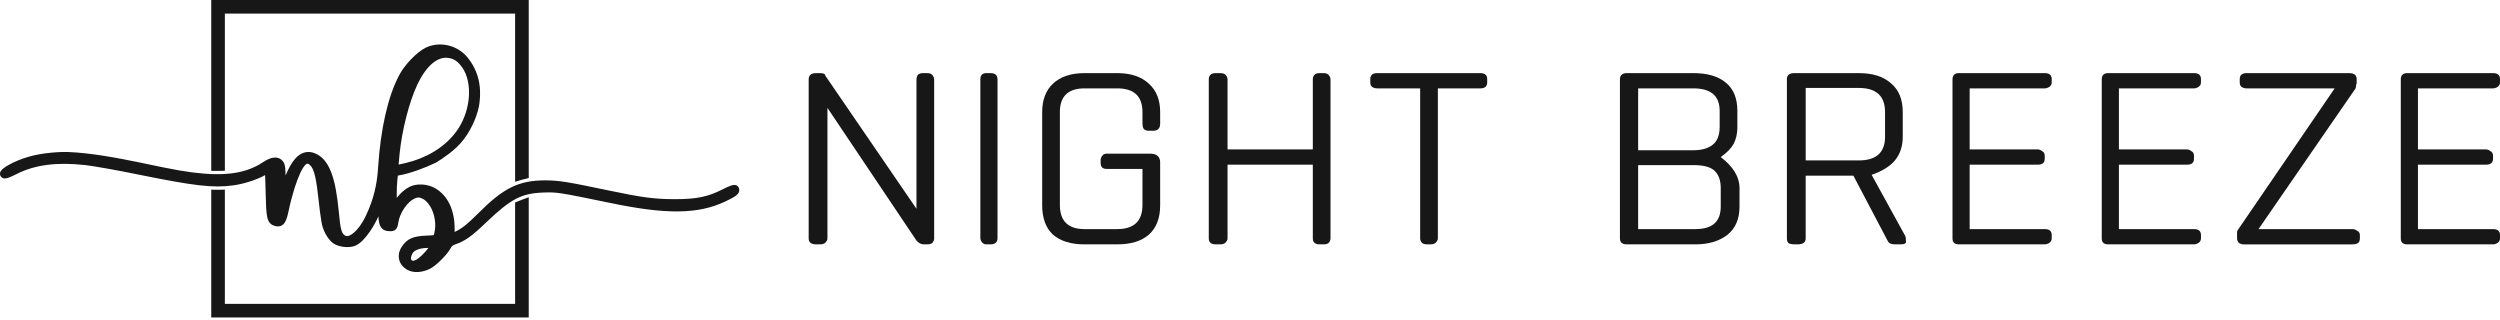 <?xml version="1.0" encoding="UTF-8"?> <svg xmlns="http://www.w3.org/2000/svg" width="250" height="32" viewBox="0 0 250 32" fill="none"><g clip-path="url(#clip0_1225_13)"><path d="M92.719 24.436H92.397C92.111 24.436 91.861 24.309 91.646 24.055L82.744 10.787V23.843C82.744 23.984 82.673 24.125 82.53 24.267C82.423 24.38 82.244 24.436 81.993 24.436H81.618C81.117 24.436 80.867 24.238 80.867 23.843V7.947C80.867 7.524 81.118 7.312 81.618 7.312H81.993C82.351 7.312 82.53 7.396 82.53 7.566L91.646 20.875V7.947C91.646 7.806 91.682 7.665 91.754 7.524C91.861 7.382 92.04 7.312 92.29 7.312H92.719C92.969 7.312 93.148 7.382 93.255 7.524C93.362 7.665 93.416 7.806 93.416 7.947V23.843C93.416 23.984 93.362 24.125 93.255 24.267C93.148 24.38 92.969 24.436 92.719 24.436Z" fill="#171717"></path><path d="M99.055 24.436H98.626C98.447 24.436 98.304 24.365 98.197 24.224C98.09 24.083 98.036 23.942 98.036 23.8V7.947C98.036 7.524 98.233 7.312 98.626 7.312H99.055C99.52 7.312 99.752 7.524 99.752 7.947V23.8C99.752 24.224 99.519 24.436 99.055 24.436Z" fill="#171717"></path><path d="M111.726 24.436H108.455C107.096 24.436 106.042 24.111 105.291 23.461C104.576 22.783 104.218 21.808 104.218 20.536V11.211C104.218 9.996 104.576 9.049 105.291 8.371C106.041 7.665 107.096 7.312 108.455 7.312H111.726C113.084 7.312 114.139 7.665 114.89 8.371C115.641 9.049 116.016 9.996 116.016 11.211V12.355C116.016 12.836 115.784 13.076 115.319 13.076H114.89C114.64 13.076 114.461 13.005 114.354 12.864C114.282 12.723 114.247 12.553 114.247 12.355V11.211C114.247 9.629 113.406 8.837 111.726 8.837H108.455C106.81 8.837 105.988 9.629 105.988 11.211V20.494C105.988 22.105 106.81 22.91 108.455 22.91H111.726C113.406 22.91 114.247 22.105 114.247 20.494V16.891H110.654C110.261 16.891 110.064 16.693 110.064 16.298V16.001C110.064 15.86 110.117 15.718 110.225 15.577C110.332 15.436 110.475 15.365 110.653 15.365H114.997C115.676 15.365 116.016 15.662 116.016 16.255V20.536C116.016 21.808 115.641 22.783 114.89 23.461C114.139 24.111 113.084 24.436 111.726 24.436Z" fill="#171717"></path><path d="M132.355 24.436H131.979C131.515 24.436 131.282 24.238 131.282 23.843V16.467H122.755V23.843C122.755 23.984 122.684 24.125 122.541 24.267C122.434 24.38 122.255 24.436 122.004 24.436H121.576C121.111 24.436 120.878 24.238 120.878 23.843V7.947C120.878 7.524 121.111 7.312 121.576 7.312H122.004C122.291 7.312 122.487 7.382 122.594 7.524C122.702 7.665 122.755 7.806 122.755 7.947V14.941H131.282V7.947C131.282 7.524 131.514 7.312 131.979 7.312H132.354C132.605 7.312 132.783 7.382 132.891 7.524C132.998 7.665 133.051 7.806 133.051 7.947V23.843C133.051 23.984 132.998 24.125 132.891 24.267C132.784 24.38 132.605 24.436 132.355 24.436Z" fill="#171717"></path><path d="M148.023 8.837H143.786V23.843C143.786 23.984 143.715 24.125 143.572 24.266C143.465 24.379 143.286 24.436 143.035 24.436H142.714C142.463 24.436 142.285 24.379 142.177 24.266C142.07 24.125 142.016 23.984 142.016 23.843V8.837H137.726C137.547 8.837 137.386 8.795 137.243 8.71C137.1 8.625 137.029 8.47 137.029 8.244V7.905C137.029 7.509 137.261 7.312 137.726 7.312H148.022C148.487 7.312 148.719 7.509 148.719 7.905V8.244C148.72 8.64 148.488 8.837 148.023 8.837Z" fill="#171717"></path><path d="M172.074 18.799C172.074 18.064 171.877 17.498 171.484 17.103C171.091 16.707 170.376 16.51 169.339 16.51H163.815V22.91H169.553C171.234 22.91 172.074 22.161 172.074 20.663V18.799ZM171.966 11.084C171.966 9.586 171.09 8.837 169.339 8.837H163.815V15.026H169.339C170.161 15.026 170.805 14.842 171.269 14.475C171.734 14.107 171.966 13.514 171.966 12.694V11.084ZM169.553 24.436H162.689C162.224 24.436 161.992 24.238 161.992 23.843V7.947C161.992 7.524 162.224 7.312 162.689 7.312H169.339C170.733 7.312 171.806 7.622 172.556 8.244C173.343 8.866 173.736 9.812 173.736 11.084V12.737C173.736 13.359 173.611 13.91 173.361 14.39C173.111 14.842 172.682 15.281 172.074 15.704C173.325 16.665 173.951 17.697 173.951 18.799V20.664C173.951 21.907 173.54 22.854 172.717 23.504C171.895 24.125 170.84 24.436 169.553 24.436Z" fill="#171717"></path><path d="M188.505 11.211C188.505 9.6 187.629 8.795 185.878 8.795H180.569V16.043H185.878C187.629 16.043 188.505 15.252 188.505 13.67V11.211ZM190.061 24.436H189.471C189.113 24.436 188.881 24.323 188.774 24.097L185.341 17.57H180.568V23.843C180.568 24.238 180.3 24.436 179.764 24.436H179.442C179.263 24.436 179.085 24.408 178.906 24.351C178.763 24.266 178.691 24.097 178.691 23.843V7.905C178.691 7.509 178.942 7.312 179.442 7.312H185.877C187.272 7.312 188.344 7.651 189.095 8.329C189.882 8.979 190.275 9.94 190.275 11.211V13.67C190.275 14.602 190.025 15.379 189.524 16.001C189.06 16.594 188.273 17.089 187.165 17.485L190.543 23.631C190.579 23.744 190.597 23.913 190.597 24.139C190.633 24.337 190.454 24.436 190.061 24.436Z" fill="#171717"></path><path d="M204.473 24.436H195.893C195.464 24.436 195.25 24.238 195.25 23.843V7.947C195.25 7.524 195.464 7.312 195.893 7.312H204.473C204.938 7.312 205.171 7.509 205.171 7.905V8.244C205.171 8.442 205.081 8.597 204.902 8.71C204.759 8.795 204.616 8.837 204.473 8.837H196.966V14.941H203.776C203.919 14.941 204.062 14.998 204.205 15.111C204.384 15.195 204.473 15.351 204.473 15.577V15.874C204.473 16.269 204.241 16.467 203.776 16.467H196.966V22.91H204.473C204.938 22.91 205.171 23.108 205.171 23.503V23.843C205.171 24.04 205.081 24.196 204.902 24.309C204.759 24.394 204.617 24.436 204.473 24.436Z" fill="#171717"></path><path d="M219.399 24.436H210.819C210.39 24.436 210.175 24.238 210.175 23.843V7.947C210.175 7.524 210.39 7.312 210.819 7.312H219.399C219.864 7.312 220.096 7.509 220.096 7.905V8.244C220.096 8.442 220.007 8.597 219.828 8.71C219.685 8.795 219.542 8.837 219.399 8.837H211.891V14.941H218.702C218.845 14.941 218.988 14.998 219.131 15.111C219.31 15.195 219.399 15.351 219.399 15.577V15.874C219.399 16.269 219.167 16.467 218.702 16.467H211.891V22.91H219.399C219.864 22.91 220.096 23.108 220.096 23.503V23.843C220.096 24.04 220.007 24.196 219.828 24.309C219.685 24.394 219.542 24.436 219.399 24.436Z" fill="#171717"></path><path d="M235.237 24.437H224.35C224.207 24.437 224.064 24.394 223.921 24.309C223.778 24.197 223.707 24.041 223.707 23.843V23.377C223.707 23.32 223.707 23.264 223.707 23.207C223.707 23.123 223.742 23.038 223.814 22.953L233.467 8.838H224.672C224.493 8.838 224.332 8.796 224.189 8.711C224.046 8.626 223.974 8.471 223.974 8.245V7.906C223.974 7.51 224.207 7.312 224.672 7.312H234.915C235.415 7.312 235.665 7.51 235.665 7.906V8.372C235.665 8.4 235.647 8.429 235.612 8.457C235.612 8.485 235.612 8.528 235.612 8.584L235.558 8.838L225.852 22.91H235.237C235.415 22.91 235.576 22.967 235.719 23.08C235.898 23.165 235.988 23.306 235.988 23.504V23.843C235.988 24.097 235.898 24.267 235.719 24.352C235.576 24.408 235.415 24.437 235.237 24.437Z" fill="#171717"></path><path d="M249.303 24.436H240.722C240.293 24.436 240.079 24.238 240.079 23.843V7.947C240.079 7.524 240.293 7.312 240.722 7.312H249.303C249.768 7.312 250 7.509 250 7.905V8.244C250 8.442 249.911 8.597 249.732 8.71C249.589 8.795 249.446 8.837 249.303 8.837H241.795V14.941H248.606C248.749 14.941 248.892 14.998 249.035 15.111C249.213 15.195 249.303 15.351 249.303 15.577V15.874C249.303 16.269 249.07 16.467 248.606 16.467H241.795V22.91H249.303C249.768 22.91 250 23.108 250 23.503V23.843C250 24.04 249.911 24.196 249.732 24.309C249.589 24.394 249.446 24.436 249.303 24.436Z" fill="#171717"></path><path d="M73.856 18.729C73.856 18.728 73.855 18.727 73.854 18.725C73.853 18.724 73.853 18.722 73.852 18.721H73.852C73.765 18.576 73.629 18.523 73.546 18.506C73.464 18.489 73.39 18.494 73.343 18.501C73.246 18.513 73.141 18.546 73.044 18.581C72.842 18.654 72.572 18.778 72.248 18.94L72.246 18.941L72.245 18.941C70.817 19.672 69.682 19.916 67.517 19.916C65.483 19.916 64.276 19.762 60.952 19.065C56.765 18.184 55.931 18.047 54.563 18.035H54.562H54.56C53.233 18.035 52.172 18.214 51.111 18.74C50.062 19.26 49.042 20.105 47.772 21.381C46.706 22.447 46.165 22.871 45.464 23.194C45.463 23.096 45.463 22.979 45.463 22.836C45.463 21.057 44.806 19.568 43.522 18.826H43.521H43.521C43.13 18.6 42.662 18.475 42.212 18.451C41.766 18.427 41.301 18.498 40.918 18.701C40.916 18.702 40.915 18.703 40.913 18.704C40.912 18.705 40.911 18.705 40.91 18.706C40.587 18.872 40.255 19.145 39.972 19.441C39.869 19.549 39.769 19.663 39.675 19.781C39.673 19.685 39.672 19.585 39.672 19.481C39.672 18.953 39.695 18.379 39.739 17.951C39.759 17.772 39.773 17.656 39.788 17.572C39.789 17.566 39.789 17.561 39.79 17.557C39.813 17.553 39.843 17.547 39.883 17.541C40.95 17.37 42.55 16.767 43.563 16.278L43.579 16.27L43.594 16.261C43.917 16.069 44.355 15.785 44.895 15.374C45.389 15.012 45.98 14.47 46.399 13.904C46.399 13.903 46.4 13.903 46.4 13.902C46.4 13.902 46.401 13.902 46.401 13.901C47.302 12.7 47.823 11.269 47.947 10.312V10.312C47.947 10.312 47.947 10.312 47.947 10.312C48.178 8.549 47.789 7.019 46.756 5.75L46.756 5.75L46.756 5.749C45.755 4.515 43.988 4.093 42.58 4.764L42.577 4.765L42.575 4.767C42.105 4.998 41.569 5.442 41.097 5.935C40.622 6.43 40.177 7.012 39.9 7.551C39.9 7.552 39.899 7.554 39.898 7.555C39.898 7.555 39.898 7.555 39.898 7.555C38.771 9.706 38.054 12.959 37.812 16.721V16.721V16.722L38.231 16.748H38.231L37.812 16.722C37.7 18.54 37.346 19.956 36.59 21.569L36.589 21.569L36.589 21.57C36.218 22.367 35.76 22.968 35.338 23.308C34.892 23.668 34.633 23.639 34.519 23.564L34.517 23.562L34.514 23.561C34.417 23.498 34.353 23.44 34.303 23.371C34.25 23.3 34.197 23.198 34.147 23.033C34.041 22.688 33.967 22.141 33.88 21.182V21.181V21.181C33.718 19.45 33.476 18.138 33.105 17.19C32.73 16.235 32.201 15.597 31.443 15.311H31.442H31.442C31.102 15.183 30.753 15.156 30.407 15.261C30.068 15.365 29.772 15.584 29.511 15.881C29.169 16.27 28.857 16.826 28.562 17.541C28.554 17.235 28.542 17 28.523 16.819C28.491 16.521 28.433 16.279 28.259 16.09C28.258 16.089 28.257 16.087 28.256 16.087C28.255 16.085 28.254 16.084 28.253 16.083H28.253C28.004 15.809 27.672 15.711 27.307 15.769C26.975 15.822 26.616 16.004 26.234 16.26C24.804 17.209 22.882 17.585 20.369 17.361C18.733 17.215 17.676 17.035 14.112 16.279H14.112H14.111C11.703 15.775 9.014 15.286 6.854 15.204C6.854 15.204 6.854 15.204 6.853 15.204C6.853 15.204 6.852 15.204 6.851 15.204C6.049 15.169 4.32 15.263 2.927 15.655C2.927 15.655 2.927 15.655 2.926 15.656C2.926 15.656 2.926 15.656 2.926 15.656C2.114 15.883 1.404 16.194 0.905 16.471C0.657 16.609 0.448 16.746 0.302 16.868C0.232 16.927 0.156 16.998 0.099 17.08C0.071 17.12 0.031 17.186 0.011 17.273C-0.01 17.364 -0.011 17.499 0.071 17.628C0.158 17.766 0.29 17.817 0.371 17.834C0.453 17.851 0.527 17.845 0.574 17.839C0.671 17.826 0.776 17.794 0.873 17.759C1.075 17.686 1.345 17.562 1.669 17.4L1.67 17.399L1.671 17.398C3.466 16.484 5.681 16.186 8.553 16.512C9.428 16.613 11.785 17.034 13.791 17.447H13.792H13.792C19.375 18.579 21.257 18.815 23.299 18.541H23.299C23.299 18.541 23.3 18.541 23.3 18.541C23.9 18.462 24.569 18.294 25.172 18.089C25.67 17.92 26.144 17.72 26.507 17.511C26.513 17.588 26.518 17.679 26.522 17.786C26.537 18.117 26.548 18.568 26.562 19.177C26.591 20.466 26.621 21.24 26.721 21.702C26.772 21.941 26.852 22.157 27.008 22.323C27.169 22.495 27.361 22.562 27.52 22.602C27.521 22.602 27.521 22.602 27.522 22.602C27.523 22.602 27.524 22.603 27.525 22.603C27.671 22.64 27.853 22.663 28.041 22.603C28.241 22.538 28.382 22.401 28.482 22.245C28.577 22.097 28.648 21.912 28.709 21.708C28.772 21.5 28.832 21.244 28.896 20.939L28.897 20.936L28.898 20.933C29.008 20.359 29.266 19.413 29.447 18.836C29.648 18.212 29.837 17.71 30.017 17.32C30.2 16.925 30.363 16.669 30.505 16.518C30.643 16.369 30.721 16.363 30.745 16.364C30.781 16.365 30.877 16.387 31.041 16.55C31.184 16.698 31.322 16.936 31.447 17.384C31.574 17.834 31.68 18.464 31.783 19.364V19.364V19.364C32.123 22.318 32.162 22.572 32.497 23.28L32.499 23.284L32.501 23.288L32.877 23.101L32.501 23.288C32.601 23.488 32.733 23.693 32.867 23.869C32.994 24.035 33.146 24.205 33.294 24.311C33.295 24.312 33.296 24.312 33.296 24.313C33.297 24.314 33.299 24.314 33.3 24.315C33.593 24.527 34.003 24.643 34.377 24.688C34.754 24.732 35.18 24.714 35.511 24.579L35.514 24.578L35.517 24.577C35.785 24.465 36.046 24.262 36.287 24.021C36.532 23.776 36.776 23.471 37.008 23.129C37.306 22.692 37.592 22.184 37.842 21.642C37.85 21.779 37.86 21.904 37.874 22.016C37.902 22.239 37.947 22.448 38.038 22.624C38.139 22.818 38.29 22.958 38.49 23.037C38.669 23.108 38.862 23.12 39.034 23.12C39.157 23.12 39.452 23.125 39.643 22.862C39.717 22.76 39.753 22.646 39.775 22.557C39.799 22.463 39.819 22.351 39.839 22.228L39.84 22.225L39.84 22.222C39.909 21.76 40.133 21.238 40.447 20.786C40.763 20.328 41.135 19.992 41.46 19.852L41.293 19.466L41.46 19.851L41.464 19.85L41.467 19.848C41.512 19.828 41.581 19.801 41.656 19.78C41.733 19.759 41.799 19.748 41.844 19.748C41.944 19.748 42.042 19.78 42.146 19.821L42.302 19.431L42.146 19.821L42.149 19.822L42.152 19.823C42.584 19.989 42.998 20.458 43.261 21.129C43.52 21.791 43.603 22.575 43.441 23.268C43.409 23.4 43.392 23.466 43.378 23.506C43.374 23.506 43.371 23.507 43.367 23.508C43.335 23.515 43.289 23.523 43.222 23.53C43.085 23.544 42.9 23.552 42.628 23.563C42.02 23.587 41.539 23.651 41.144 23.82C40.731 23.996 40.447 24.27 40.202 24.639C40.202 24.639 40.201 24.64 40.201 24.64C40.2 24.642 40.198 24.644 40.197 24.646C39.915 25.058 39.809 25.524 39.917 25.966C40.026 26.411 40.338 26.774 40.777 27.004L40.779 27.005L40.78 27.006C41.408 27.328 42.23 27.239 42.961 26.898L42.784 26.518L42.784 26.519L42.961 26.898H42.961H42.961C43.291 26.744 43.737 26.368 44.114 25.993C44.496 25.615 44.882 25.164 45.068 24.813C45.184 24.597 45.288 24.518 45.457 24.464L45.459 24.463L45.46 24.463C46.494 24.122 47.181 23.619 48.59 22.269C49.853 21.057 50.74 20.333 51.575 19.895C52.395 19.465 53.189 19.299 54.29 19.255C55.66 19.2 55.868 19.231 60.999 20.29C66.564 21.451 69.765 21.444 72.487 20.168C72.978 19.939 73.333 19.755 73.554 19.596C73.661 19.519 73.781 19.417 73.855 19.283C73.896 19.21 73.929 19.117 73.93 19.009C73.932 18.901 73.901 18.806 73.856 18.729ZM26.838 17.303C26.843 17.301 26.843 17.301 26.838 17.303ZM41.772 26.361L41.591 25.99C41.392 26.087 41.311 26.085 41.291 26.083C41.277 26.081 41.26 26.079 41.176 26.021L41.175 26.02L41.173 26.02C41.12 25.984 41.093 25.942 41.091 25.853C41.088 25.744 41.127 25.576 41.241 25.358L40.869 25.164H40.869L41.241 25.358L41.242 25.357L41.243 25.355C41.383 25.081 41.865 24.793 42.784 24.793C42.803 24.793 42.821 24.793 42.839 24.793C42.713 24.968 42.537 25.174 42.34 25.376C42.034 25.689 41.747 25.918 41.599 25.986L41.594 25.988L41.59 25.99L41.772 26.361ZM43.287 24.805C43.289 24.806 43.289 24.805 43.287 24.805ZM41.362 8.262L41.366 8.264L41.742 8.443C42.667 6.501 43.764 5.701 44.72 5.78C45.046 5.809 45.306 5.894 45.537 6.043C45.772 6.194 46.001 6.426 46.244 6.78V6.78V6.78C46.732 7.49 46.959 8.506 46.891 9.617C46.823 10.723 46.466 11.882 45.837 12.849C44.877 14.325 43.291 15.476 41.306 16.094L41.304 16.094L41.303 16.095C40.811 16.251 40.181 16.405 39.911 16.447C39.895 16.449 39.879 16.452 39.862 16.454C39.864 16.43 39.865 16.404 39.868 16.374C39.884 16.152 39.916 15.85 39.957 15.413C40.194 13.006 40.93 10.144 41.741 8.444L41.362 8.262ZM26.462 17.151C26.461 17.148 26.461 17.148 26.462 17.151Z" fill="#171717"></path><path d="M52.478 0H21.519H21.125V0.394V16.695V17.083L21.513 17.089L21.53 17.089C21.714 17.092 21.895 17.091 22.071 17.086L22.103 17.085L22.486 17.074V16.691V1.361H51.511V17.647V18.177L52.018 18.025C52.109 17.997 52.201 17.972 52.293 17.949L52.575 17.877L52.873 17.802V17.495V0.394V0H52.478Z" fill="#171717"></path><path d="M52.478 20.287L52.345 19.916C52.292 19.936 52.239 19.956 52.186 19.977L51.758 20.149L51.511 20.248V20.515V30.386H22.486V19.366V18.961L22.082 18.972C21.901 18.976 21.717 18.977 21.526 18.974L21.125 18.966V19.367V31.354V31.748H21.519H52.479H52.873V31.354V20.287V19.726L52.345 19.917L52.478 20.287Z" fill="#171717"></path></g><defs><clipPath id="clip0_1225_13"><rect width="250" height="31.748" fill="white"></rect></clipPath></defs></svg> 